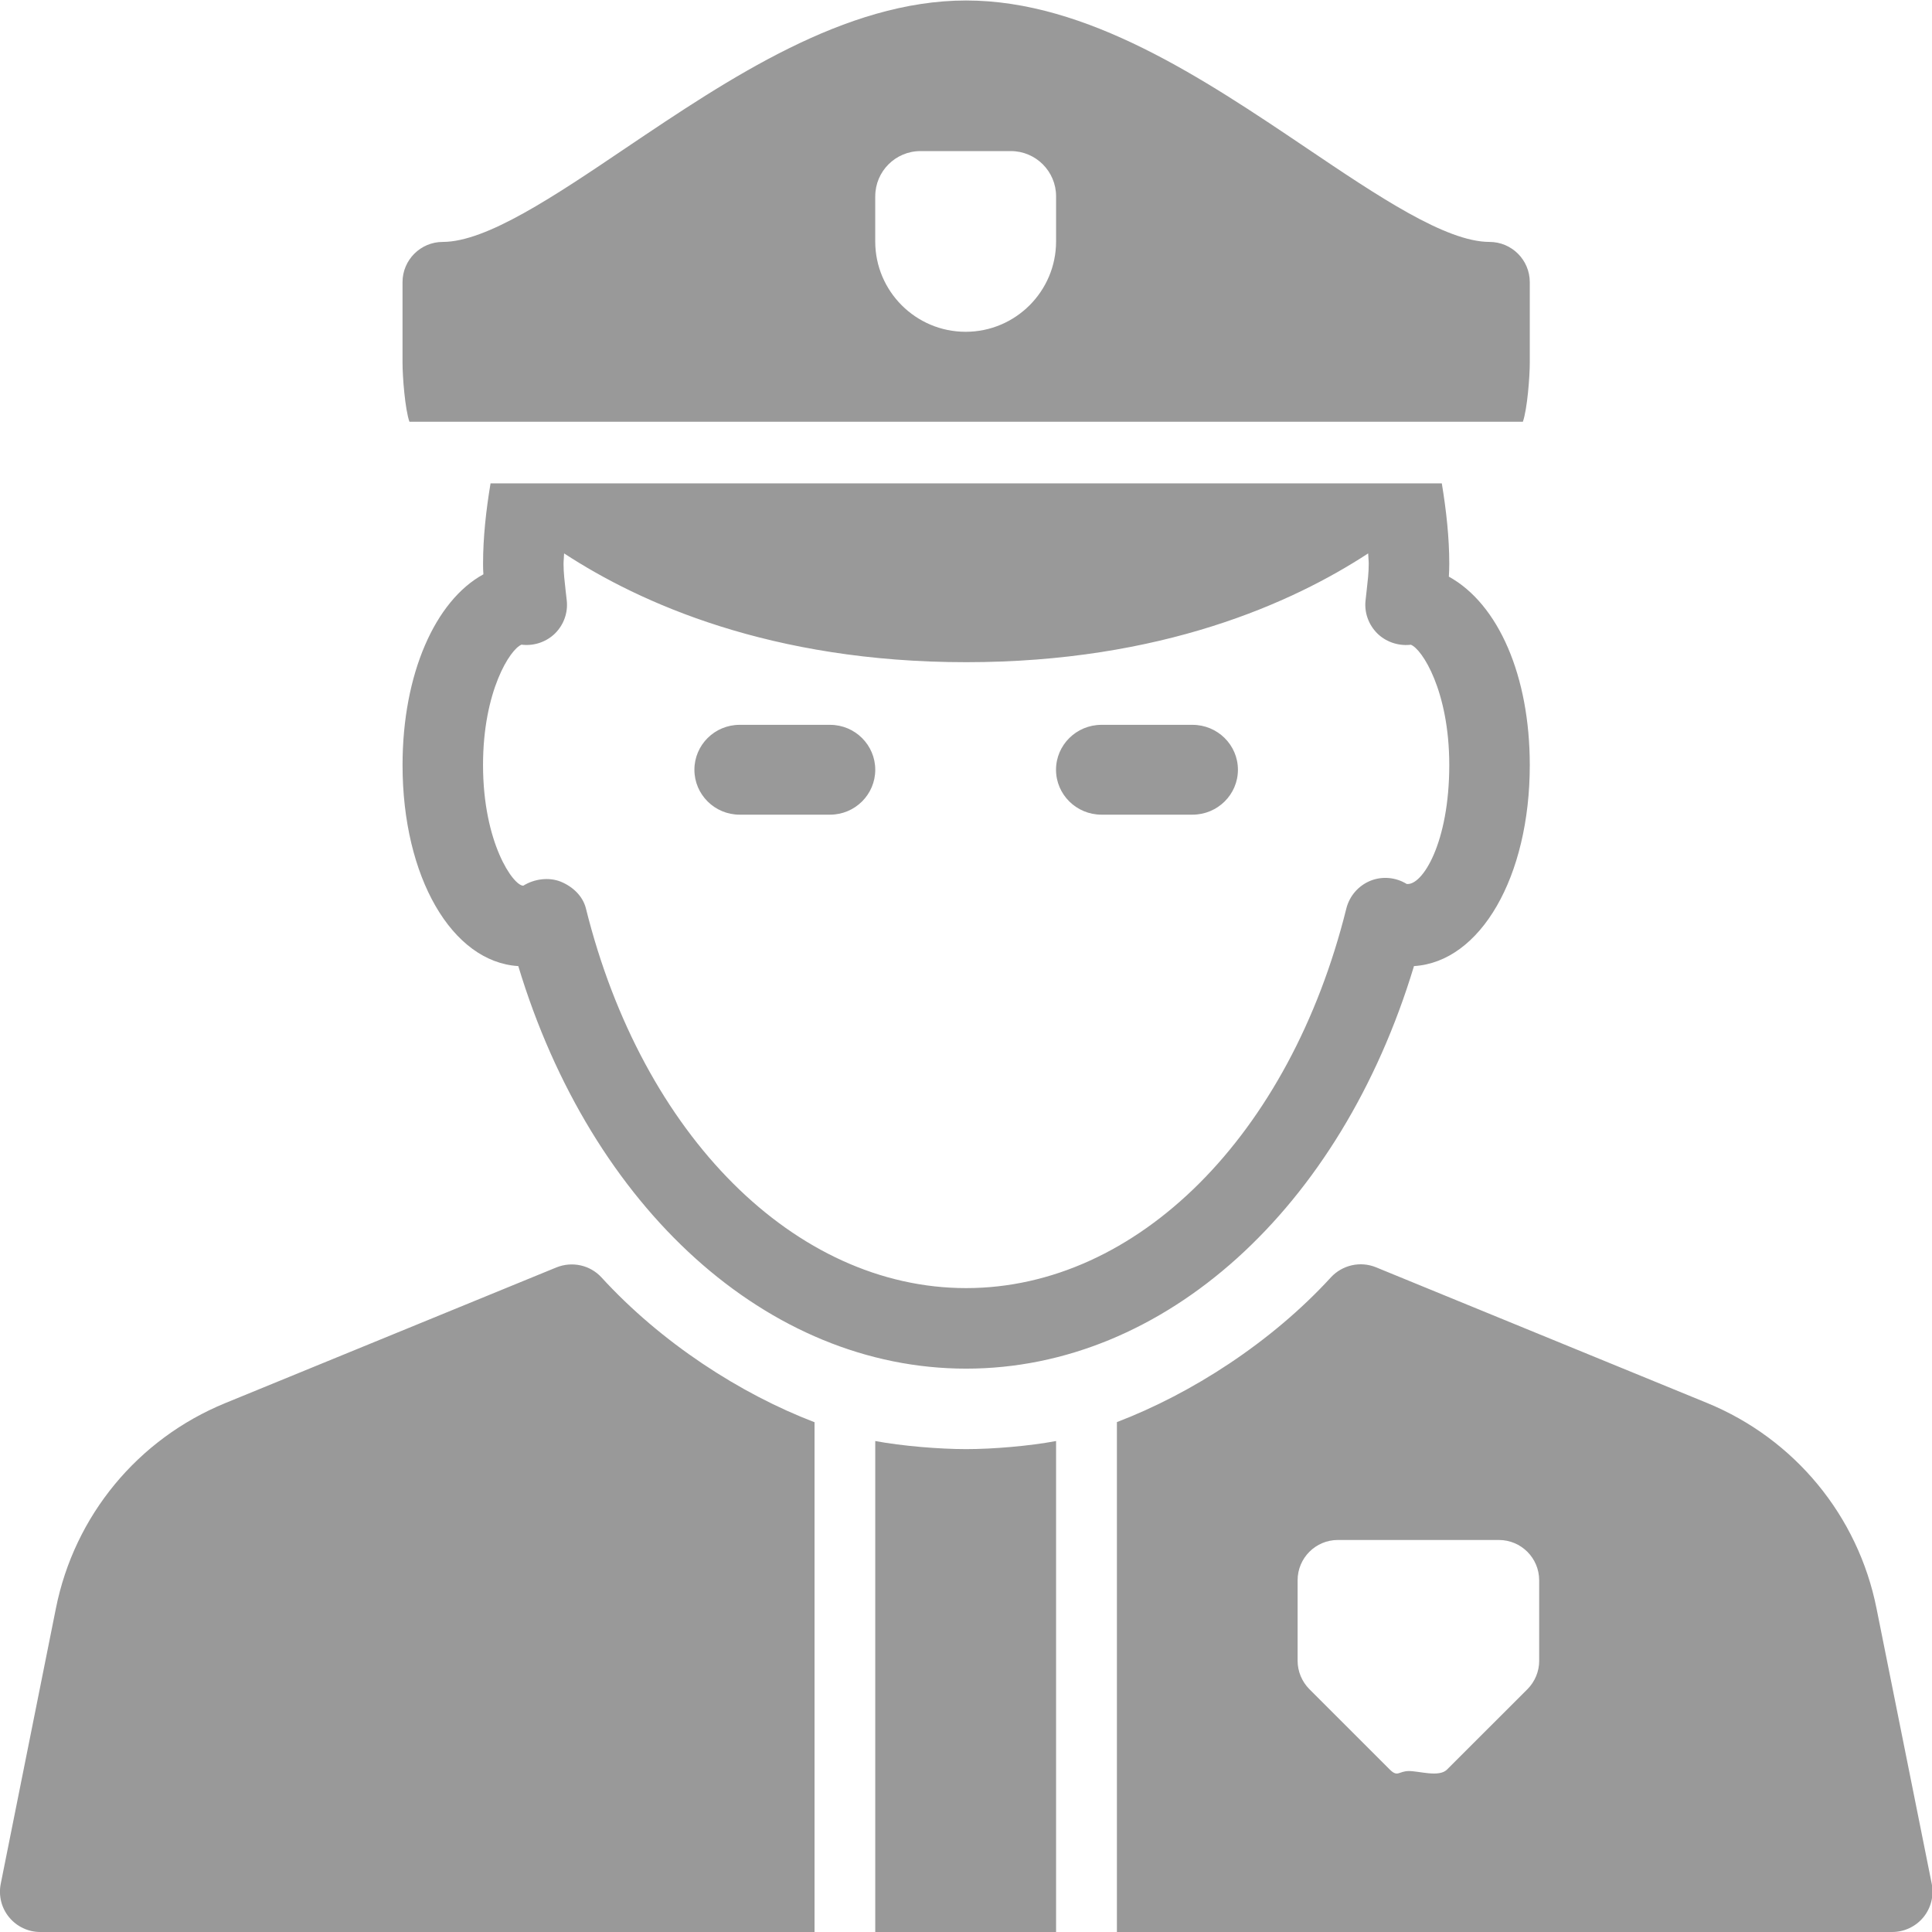 <?xml version="1.0" encoding="utf-8"?>
<!-- Generator: Adobe Illustrator 15.1.0, SVG Export Plug-In . SVG Version: 6.00 Build 0)  -->
<!DOCTYPE svg PUBLIC "-//W3C//DTD SVG 1.1//EN" "http://www.w3.org/Graphics/SVG/1.1/DTD/svg11.dtd">
<svg version="1.1" id="Shape_9_1_" xmlns="http://www.w3.org/2000/svg" xmlns:xlink="http://www.w3.org/1999/xlink" x="0px" y="0px"
	 width="64px" height="64px" viewBox="0 0 64 64" enable-background="new 0 0 64 64" xml:space="preserve">
<g id="Shape_9">
	<g>
		<path fill="#999999" d="M24.501,26.987h2.995c0.827,0,1.498-0.667,1.498-1.488c0-0.821-0.671-1.488-1.498-1.488h-2.995
			c-0.827,0-1.498,0.667-1.498,1.488C23.003,26.32,23.675,26.987,24.501,26.987z M36.488,26.987h3.014
			c0.832,0,1.506-0.667,1.506-1.488c0-0.821-0.674-1.488-1.506-1.488h-3.014c-0.83,0-1.506,0.667-1.506,1.488
			C34.982,26.32,35.658,26.987,36.488,26.987z M50.447,13.971c0.146-0.416,0.229-1.488,0.229-1.958V9.347
			c0-0.735-0.598-1.333-1.334-1.333c-1.445,0-3.688-1.509-6.063-3.111c-3.401-2.29-7.256-4.887-11.274-4.887
			c-4.02,0-7.875,2.597-11.275,4.887c-2.374,1.603-4.617,3.111-6.063,3.111c-0.736,0-1.333,0.598-1.333,1.333v2.666
			c0,0.47,0.083,1.542,0.229,1.958H50.447z M28.994,6.502c0-0.826,0.671-1.497,1.498-1.497h2.994c0.826,0,1.498,0.671,1.498,1.497
			v1.496c0,1.649-1.342,2.993-2.996,2.993c-1.653,0-2.995-1.344-2.995-2.993V6.502z M63.992,62.405l-1.83-9.125
			c-0.613-3.071-2.715-5.615-5.611-6.804L45.58,41.98c-0.518-0.211-1.113-0.076-1.492,0.334c-1.979,2.16-4.627,3.854-7.089,4.795V64
			h25.683c0.398,0,0.779-0.18,1.033-0.488C63.968,63.203,64.068,62.798,63.992,62.405z M50.988,55.014
			c0,0.354-0.141,0.692-0.389,0.942l-2.668,2.666c-0.262,0.259-0.914,0.046-1.257,0.046c-0.342,0-0.37,0.213-0.632-0.046
			l-2.667-2.666c-0.248-0.25-0.39-0.589-0.39-0.942v-2.666c0-0.736,0.597-1.334,1.332-1.334h5.336c0.736,0,1.334,0.598,1.334,1.334
			V55.014L50.988,55.014z M28.994,47.736V64h5.99V47.736c-0.879,0.164-2.08,0.268-2.979,0.268
			C31.106,48.004,29.875,47.9,28.994,47.736z M19.925,42.316c-0.376-0.409-0.968-0.541-1.491-0.332L7.463,46.479
			c-2.899,1.188-4.999,3.729-5.612,6.804l-1.827,9.123c-0.077,0.393,0.024,0.798,0.277,1.105C0.555,63.82,0.934,64,1.331,64h25.652
			V47.113C24.521,46.172,21.901,44.477,19.925,42.316z M17.169,32.003c2.425,8.029,8.264,13.335,14.836,13.335
			c6.572,0,12.41-5.306,14.835-13.335c2.198-0.134,3.836-2.951,3.836-6.66c0-2.948-1.037-5.334-2.681-6.241
			c0.008-0.141,0.014-0.282,0.014-0.424c0-0.88-0.1-1.771-0.247-2.666H16.25c-0.149,0.894-0.248,1.786-0.248,2.666
			c0,0.115,0.002,0.232,0.011,0.347c-1.593,0.869-2.678,3.298-2.678,6.318C13.334,29.052,14.972,31.869,17.169,32.003z
			 M17.279,21.354c0.014,0.003,0.027,0.003,0.04,0.006c0.392,0.037,0.792-0.102,1.075-0.384c0.283-0.286,0.424-0.683,0.381-1.08
			l-0.038-0.333c-0.032-0.294-0.069-0.584-0.069-0.886c0-0.113,0.016-0.229,0.019-0.345c2.497,1.634,6.844,3.604,13.318,3.604
			c6.474,0,10.82-1.971,13.317-3.604c0.003,0.114,0.019,0.231,0.019,0.345c0,0.302-0.036,0.592-0.069,0.886l-0.037,0.333
			c-0.043,0.397,0.1,0.794,0.383,1.08c0.281,0.282,0.686,0.421,1.076,0.386c0.014,0,0.027-0.002,0.041-0.005
			c0.375,0.142,1.274,1.541,1.274,3.985c0,2.575-0.891,4.005-1.411,3.94c-0.363-0.224-0.813-0.264-1.205-0.104
			c-0.394,0.162-0.688,0.501-0.793,0.914C42.73,37.615,37.67,42.67,32.005,42.67c-5.666,0-10.726-5.055-12.596-12.578
			c-0.104-0.413-0.438-0.723-0.832-0.885c-0.4-0.16-0.883-0.091-1.243,0.133c-0.331,0-1.333-1.418-1.333-3.999
			C16.001,22.898,16.9,21.499,17.279,21.354z"/>
	</g>
</g>
</svg>
